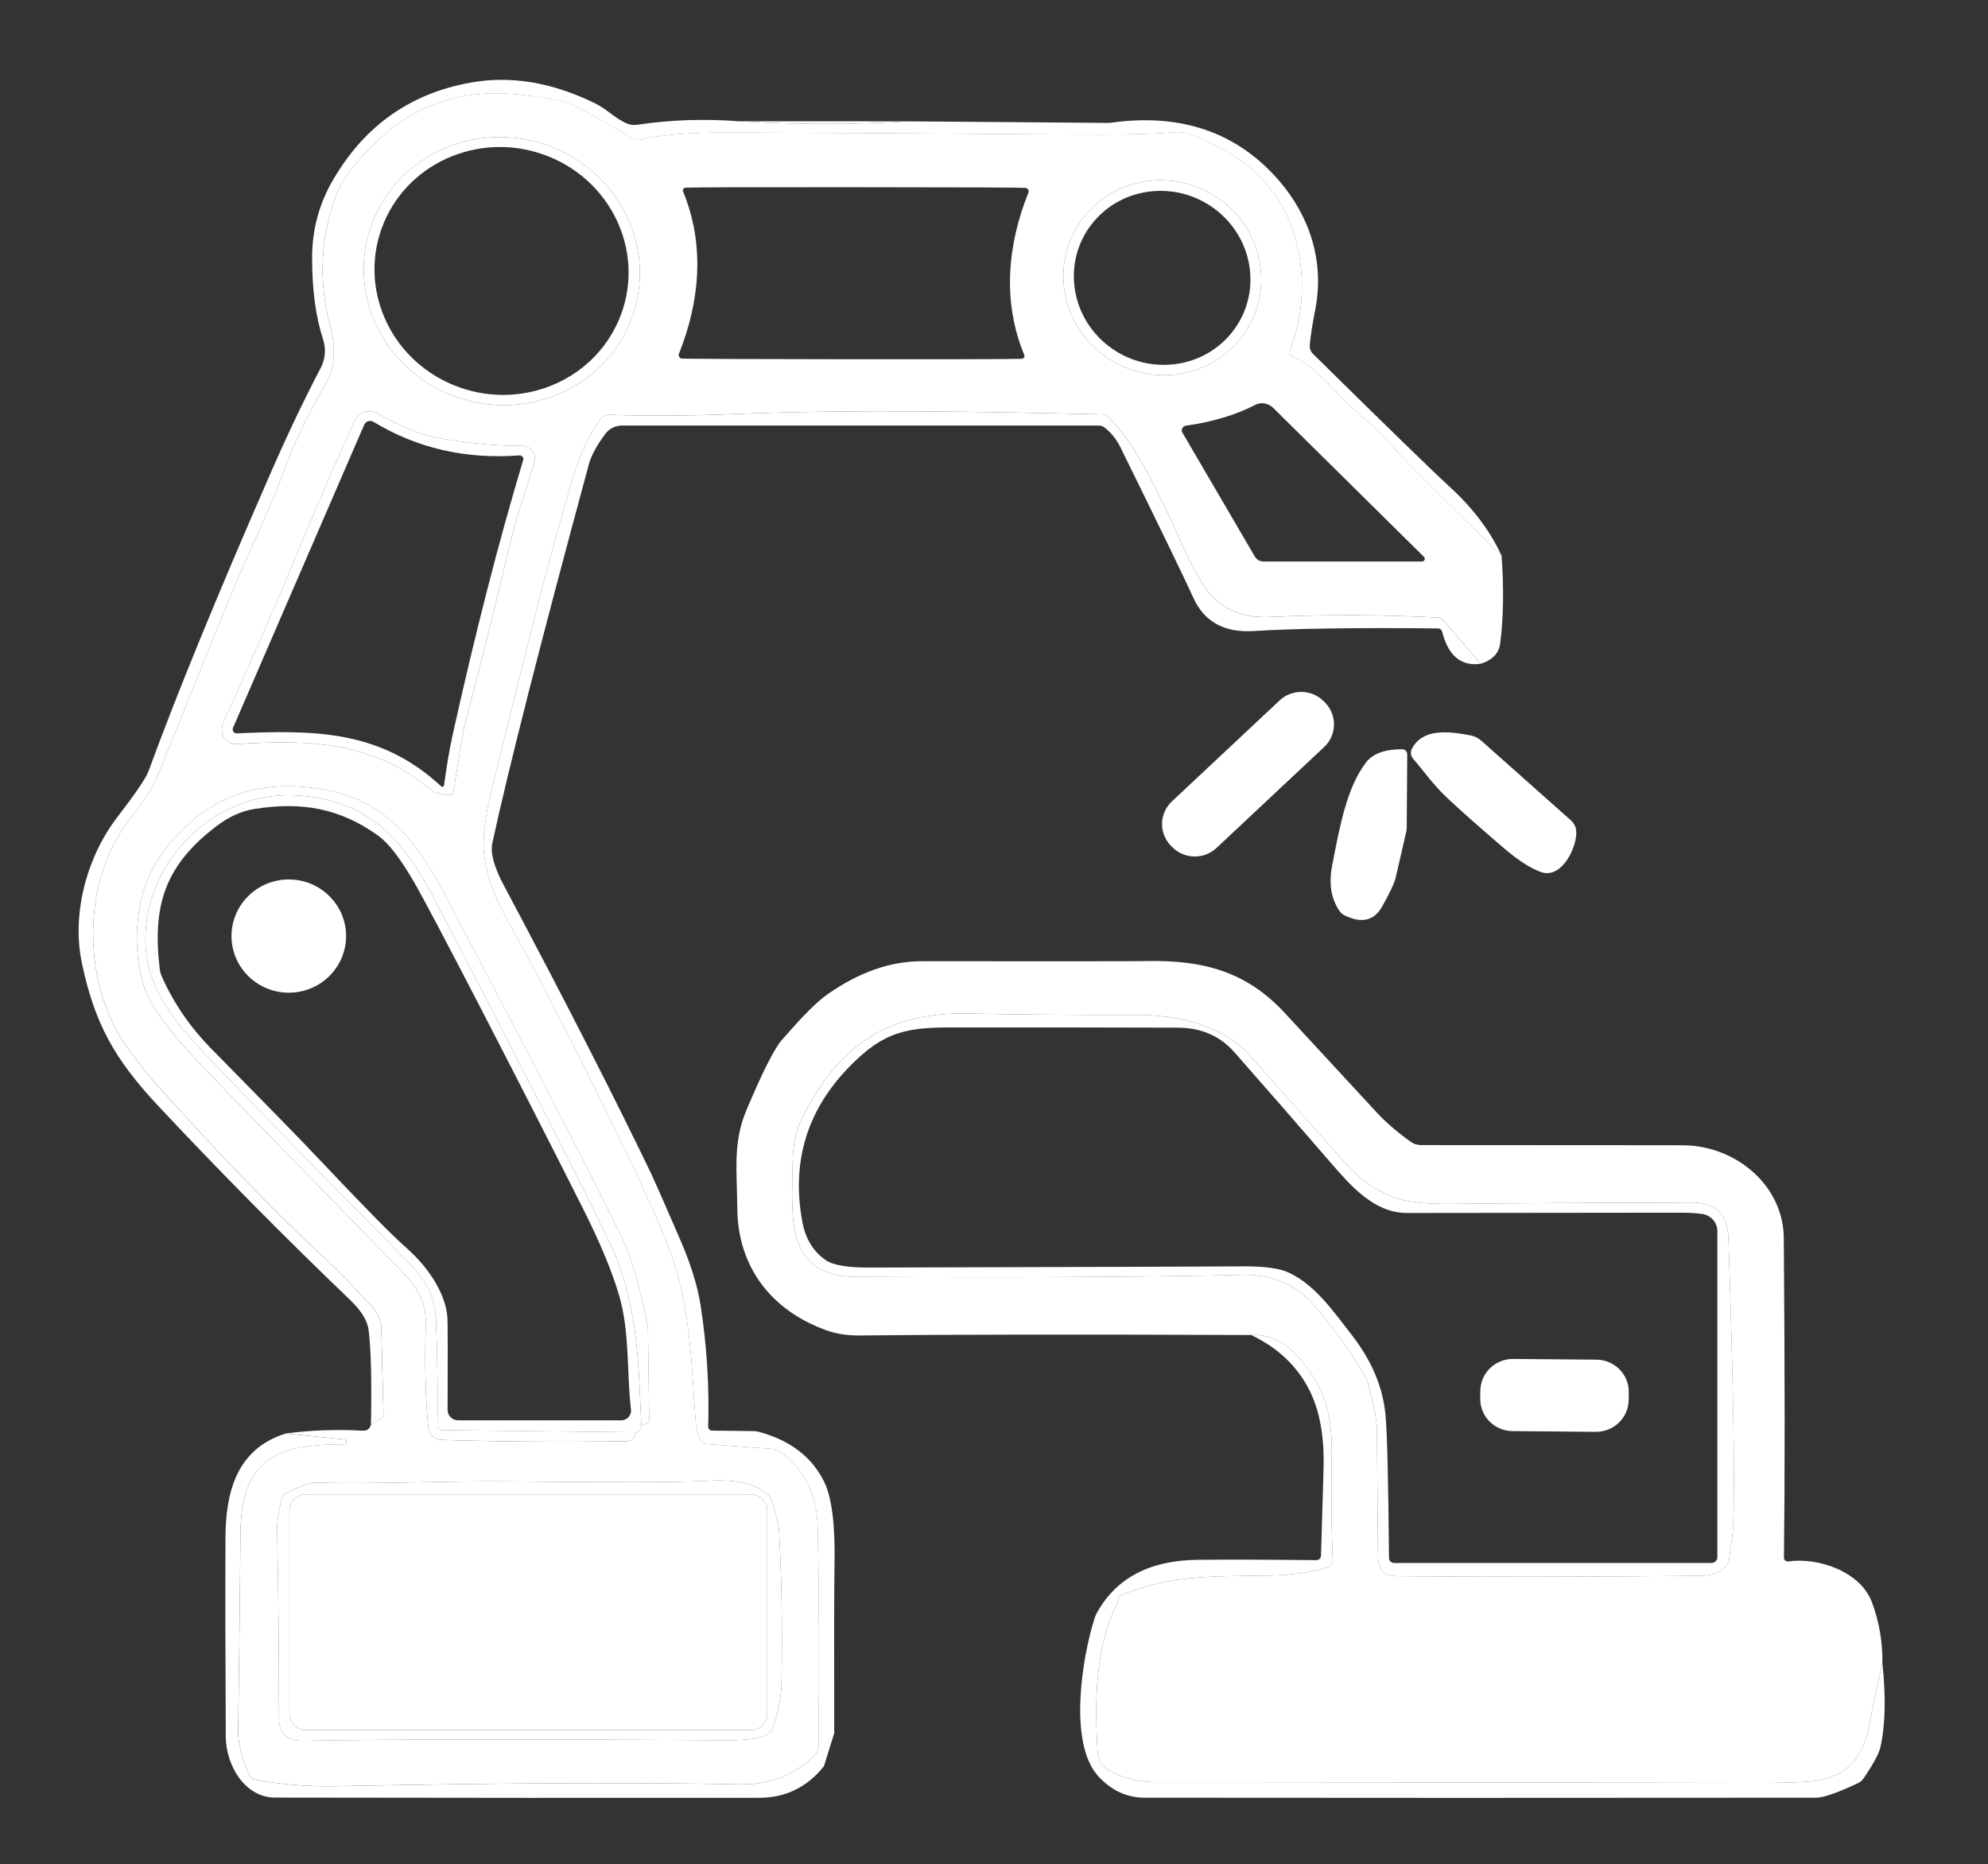 <?xml version="1.0" encoding="UTF-8"?>
<svg id="Layer_1" xmlns="http://www.w3.org/2000/svg" version="1.1" viewBox="0 0 1516.82 1422.42">
  <rect x="0" y="0" width="1516.82" height="1422.42" fill="#333333" stroke="none"/>
  <!-- Generator: Adobe Illustrator 29.8.1, SVG Export Plug-In . SVG Version: 2.1.1 Build 2)  -->
  <defs>
    <style>
      .st0 {
        fill: #fff;
      }
    </style>
  </defs>
  <path class="st0" d="M564.17,92.53c43.21,2.63,86.31,2.69,129.41.06l152.34,1.18c.51,0,.96-.06,1.42-.11,53.75-7.55,96.62,7.22,128.62,44.26,23.9,27.7,34.49,62.22,27.64,97.87-2.32,11.92-3.74,21.1-4.25,27.47-.23,2.52.68,4.98,2.49,6.77,56.69,55.84,91.46,89.7,104.43,101.56,17.73,16.23,30.87,33.69,39.42,52.43-24.3-23.72-47.86-47.06-70.68-70.06-7.31-7.33-11.95-12.25-14.05-14.83-11.16-13.99-26.28-23.95-36.87-35.25-12.86-13.76-22.94-25.24-37.44-31.56-2.1-.9-3.11-3.25-2.32-5.37,8.95-23.67,11.21-47.95,6.8-72.85-8.44-47.56-39.36-75.2-83.08-91.65-3.51-1.34-7.36-1.9-11.16-1.57-16.54,1.45-43.78,2.01-81.72,1.73-85.86-.67-171.54-1.18-257.06-1.51-30.58-.17-53.97,1.68-70.11,5.54-1.64.39-3.4.11-4.81-.73-30.47-18.3-48.99-27.98-55.56-29.15-21.58-3.75-37.83-5.65-48.87-5.6-33.7.06-62.64,10.97-86.76,32.68-11.33,10.24-28.94,27.81-35.11,44.09-12.35,32.45-14.1,65.69-5.21,99.66,4.59,17.63,4.42,32.06-3.51,45.77-12.74,22.1-22.71,42.58-29.79,61.44-16.76,44.48-27.92,64.07-45.99,108.33-12.91,31.67-30.02,73.97-51.31,126.85-2.66,6.6-6.12,12.93-10.19,18.8-5.15,7.33-9.4,13.21-12.86,17.63-36.64,47.73-35.4,125.73.11,174.36,8.1,11.08,16.71,21.65,25.77,31.73,34.04,37.77,79.34,86.39,122.73,126.4,11.95,11.02,24.69,24.17,38.28,39.45,3.74,4.25,5.83,9.62,6,15.22l1.64,65.47c.06,1.4-.68,2.69-1.87,3.41l-7.65,4.59c.62-33.52.06-57.63-1.81-72.46-.91-6.99-5.55-14.55-13.88-22.55-51.03-48.96-99.85-98.37-146.57-148.22-33.58-35.87-48.65-63.12-58.33-109.17-8.1-38.89,4.59-82.09,27.13-111.29,13.88-18.02,21.8-29.66,23.73-34.97,21.12-57.8,52.1-133.57,93.05-227.18,12.69-29.1,25.49-55.96,38.4-80.63,3.45-6.71,4.13-14.49,1.76-21.6-5.61-17.07-8.38-37.77-8.38-62.11-.06-21.6,5.38-41.69,16.31-60.21,24.01-40.96,58.96-65.52,104.89-73.69,30.41-5.43,61.9-.17,94.52,15.78,9.4,4.59,15.63,11.81,24.52,15.5,2.38,1.01,4.98,1.34,7.59.95,26-3.86,52.05-4.7,78.21-2.63h0Z"/>
  <path class="st0" d="M1145.69,424.01c1.81,25.18,1.47,47.51-1.08,66.98-.96,7.44-5.89,12.59-14.78,15.44l-28.15-32.68c-1.36-1.57-3.28-2.52-5.32-2.63-43.32-2.18-85.8-2.35-127.31-.39-23.11,1.06-40.38-7.5-51.82-25.68-18.58-29.54-37.72-92.21-71.36-126.79-1.25-1.34-3-2.07-4.81-2.13-94.13-2.07-188.59-3.92-282.66-.17-34.55,1.34-65.58,1.51-93.05.5-2.95-.11-5.78,1.29-7.42,3.64-10.87,15.44-15.91,28.48-21.58,47.11-13.54,44.43-33.98,123.16-61.39,236.19-4.98,20.54-6.85,36.48-5.66,47.84,1.59,14.94,6.68,30.27,15.35,45.88,25.88,46.83,55.16,103.74,87.73,170.77,20.78,42.86,34.26,73.19,40.38,90.98,14.33,41.46,14.95,84.66,17.9,123.72.45,6.38,1.93,12.03,4.36,16.9.62,1.23,1.87,2.07,3.28,2.18l51.76,3.8c1.59.11,3.11.62,4.36,1.51,19.14,13.32,29,33.18,29.56,59.59.96,46.78,1.19,102.01.62,165.68-.06,2.69-1.13,5.26-3.11,7.16-15.57,15.16-34.66,22.49-57.14,21.99-76.23-1.62-178.85-1.18-307.86,1.4-21.29.39-41.91-1.23-61.9-4.98-1.81-.34-3.34-1.51-4.08-3.19-6-13.09-8.95-24.56-8.78-34.36.74-49.97,1.36-100.05,1.76-150.24.28-31.61,8.55-58.86,44.4-65.41,11.04-2.01,22.54-2.85,34.55-2.57.96,0,1.7-.73,1.7-1.68v-1.45c0-.34-.28-.62-.68-.67l-45.53-4.53c18.86-2.52,38.34-3.25,58.33-2.18,1.98.11,3.4-.17,4.36-.9,1.19-.9,2.04-2.13,2.44-3.64l7.65-4.59c1.19-.73,1.93-2.01,1.87-3.41l-1.64-65.47c-.17-5.6-2.27-10.97-6-15.22-13.59-15.28-26.33-28.42-38.28-39.45-43.38-40.01-88.69-88.63-122.73-126.4-9.06-10.07-17.67-20.65-25.77-31.73-35.51-48.63-36.76-126.63-.11-174.36,3.45-4.42,7.7-10.3,12.86-17.63,4.08-5.88,7.53-12.2,10.19-18.8,21.29-52.88,38.4-95.18,51.31-126.85,18.07-44.26,29.22-63.84,45.99-108.33,7.08-18.86,17.05-39.34,29.79-61.44,7.93-13.71,8.1-28.15,3.51-45.77-8.89-33.96-7.14-67.2,5.21-99.66,6.17-16.28,23.79-33.85,35.11-44.09,24.13-21.71,53.07-32.62,86.76-32.68,11.04-.06,27.3,1.85,48.87,5.6,6.57,1.18,25.09,10.86,55.56,29.15,1.42.84,3.17,1.12,4.81.73,16.14-3.86,39.53-5.71,70.11-5.54,85.52.34,171.2.84,257.06,1.51,37.94.28,65.19-.28,81.72-1.73,3.79-.34,7.65.22,11.16,1.57,43.72,16.45,74.64,44.09,83.08,91.65,4.42,24.9,2.15,49.18-6.8,72.85-.79,2.13.23,4.48,2.32,5.37,14.5,6.32,24.58,17.79,37.44,31.56,10.59,11.3,25.71,21.26,36.87,35.25,2.1,2.57,6.74,7.5,14.05,14.83,22.82,23,46.38,46.33,70.68,70.06M284.03,169.96c-20.13,52.67,7.74,111.87,62.33,132.26,54.54,20.35,115.14-5.78,135.28-58.48,20.13-52.67-7.74-111.87-62.33-132.26-54.54-20.35-115.14,5.78-135.28,58.48M828.68,163.51c-26.59,31.19-22.11,78.14,10.02,104.82,32.09,26.69,79.66,23.11,106.25-8.09,26.59-31.19,22.11-78.14-10.02-104.82-32.09-26.69-79.66-23.11-106.25,8.09M651.73,274.1c75.83.06,118.42-.06,127.77-.34,1.59-.06,2.6-1.62,1.98-3.02-16.76-40.34-12.91-83.71,3.17-123.72.68-1.73-.57-3.64-2.44-3.69-5.66-.28-49.44-.45-131.28-.5-75.78-.06-118.36.06-127.77.34-1.53.06-2.55,1.62-1.98,3.02,16.76,40.34,12.91,83.71-3.17,123.72-.68,1.73.57,3.58,2.44,3.69,5.72.22,49.44.39,131.28.5M902.16,330.06l55.22,94.51c1.42,2.41,3.96,3.86,6.74,3.86h120.8c1.93,0,2.89-2.24,1.53-3.58l-115.14-113.76c-3.68-3.64-9.29-4.48-13.82-2.07-14.67,7.61-32.28,12.87-52.73,15.78-2.49.34-3.85,3.08-2.61,5.26M346.02,604.07c4.47-29.04,7.14-45.38,8.1-48.96,13.99-53.44,26.05-101.73,36.19-144.81,4.81-20.2,13.37-42.75,17.44-58.03,1.64-6.21-3.17-12.25-9.68-12.14-17.73.22-38.06-1.62-61.05-5.48-18.97-3.19-32.62-10.3-49.33-19.3-6.17-3.36-13.93-.9-16.93,5.43-7.93,16.73-20.16,44.82-36.76,84.27-27.35,65.19-48.14,112.92-62.24,143.13-4.19,9.01-3.06,15.11,3.45,18.3,1.81.9,3.85,1.29,5.89,1.18,55.78-3.58,104.21-1.85,148.38,35.59,1.64,1.4,6,2.52,13.2,3.36,1.59.22,3.11-.9,3.34-2.52M485.11,1092.78c2.55-.11,3.91-1.85,4.19-5.2l4.02-1.4c1.19-.45,2.04-1.62,1.98-2.91l-.91-69.27c0-.62-.06-1.23-.17-1.85-6.06-30.44-12.06-51.81-18.01-64.12-21.69-45.21-67.68-134.4-137.9-267.63-19.88-37.6-43.66-68.1-86.54-77.05-44.68-9.23-81.44-.06-110.32,27.53-18.63,17.74-30.02,36.93-34.15,57.58-4.87,24.17-3.57,46.72,3.85,67.71,4.93,13.71,21.92,35.59,51.03,65.58,34.94,36.09,80.25,82.59,135.98,139.61,14.84,15.11,27.18,26.91,26.67,48.01-.85,32.9-.17,59.65,2.04,80.3.57,4.98,4.76,8.79,9.8,8.95,44.91,1.4,91.97,1.73,141.24,1.01,4.25-.06,6.68-2.35,7.19-6.83M585.98,1140.57c-11.1-10.63-30.36-11.64-44.63-10.8-21.01,1.18-71.7,1.34-152.06.5-48.31-.56-99.28,2.18-148.27.95-3.74-.11-11.21,2.46-22.48,7.78-1.7.78-2.95,2.24-3.4,4.03-2.04,7.55-3.79,16.67-3.68,23.78.96,48.18,1.42,96.24,1.42,144.31-.06,11.64,6.29,17.35,18.92,17.07,59.69-1.23,167.3-1.4,322.87-.45,15.46.11,25.77-1.34,30.81-4.42,1.64-1.01,2.89-2.41,3.57-4.14,4.64-11.47,7.08-23.5,7.25-36.2.74-41.57.06-80.13-1.93-115.66-.17-3.86-2.1-11.36-5.72-22.44-.51-1.68-1.42-3.13-2.66-4.31h0Z"/>
  <path class="st0" d="M693.58,92.58c-43.1,2.63-86.2,2.57-129.41-.06l129.41.06h0Z"/>
  <path class="st0" d="M284.03,169.96c20.14-52.7,80.74-78.83,135.28-58.48,54.59,20.39,82.46,79.59,62.33,132.26-20.14,52.7-80.74,78.83-135.28,58.48-54.59-20.39-82.46-79.59-62.33-132.26M293.01,169.68c-20.33,48.02,3.29,103.59,52.83,124.04,49.51,20.45,106.15-1.87,126.48-49.93,20.33-48.02-3.29-103.58-52.83-124.04-49.51-20.45-106.15,1.87-126.48,49.93h0Z"/>
  <path class="st0" d="M828.68,163.51c26.59-31.2,74.16-34.78,106.25-8.09,32.13,26.69,36.61,73.63,10.02,104.82-26.59,31.2-74.16,34.78-106.25,8.09-32.13-26.69-36.61-73.63-10.02-104.82M835.38,168.07c-24.11,27.48-20.66,69.44,7.68,93.71,28.35,24.25,70.88,21.62,94.97-5.85,24.11-27.48,20.66-69.44-7.68-93.71-28.35-24.25-70.88-21.62-94.97,5.85h0Z"/>
  <path class="st0" d="M342.68,606.59c-7.19-.84-11.55-1.96-13.2-3.36-44.17-37.43-92.6-39.17-148.38-35.59-2.04.11-4.08-.28-5.89-1.18-6.51-3.19-7.65-9.29-3.45-18.3,14.1-30.22,34.89-77.95,62.24-143.13,16.59-39.45,28.83-67.54,36.76-84.27,3-6.32,10.76-8.78,16.93-5.43,16.71,9.01,30.36,16.12,49.33,19.3,22.99,3.86,43.32,5.71,61.05,5.48,6.51-.11,11.33,5.93,9.68,12.14-4.08,15.28-12.63,37.83-17.44,58.03-10.14,43.09-22.2,91.37-36.19,144.81-.96,3.58-3.62,19.92-8.1,48.96-.23,1.62-1.76,2.74-3.34,2.52M338.77,599.2c2.1-15.28,4.25-27.87,6.46-37.88,17.05-77.05,35-147.16,53.97-210.39.57-1.79-.91-3.58-2.83-3.47-41.06,3.08-78.21-5.48-111.46-25.63-2.55-1.51-5.83-.45-7.02,2.24l-100.13,231.32c-.85,2.01.68,4.25,2.89,4.14,59.75-2.69,109.81-2.41,156.03,40.46.74.67,1.93.22,2.1-.78h0Z"/>
  <path class="st0" d="M1129.83,506.43c-14.95,2.13-24.75-5.99-29.45-24.34-.34-1.57-1.76-2.63-3.34-2.63-62.81-.62-109.59.06-140.45,2.01-22.37,1.4-37.77-7.05-46.1-25.4-6.97-15.39-25.49-53.55-55.5-114.54-3.11-6.38-7.25-11.53-12.4-15.44-1.19-.89-2.61-1.4-4.13-1.4h-364.04c-4.93,0-9.57,2.35-12.52,6.27-6.63,8.95-10.82,16.67-12.57,23.17-36.76,135.58-61.28,231.99-73.68,289.12-1.64,7.44,1.3,18.19,8.72,32.17,46.27,86.95,83.93,160.65,112.98,221.13,1.98,4.14,9.12,20.37,21.41,48.74,8.27,19.02,13.54,35.92,15.8,50.75,4.76,30.78,6.68,61.61,5.78,92.49-.06,1.62,1.3,2.91,2.94,2.97l32.28.39c.96.06,1.93.17,2.83.39,24.35,6.43,41.23,19.3,50.57,38.55,5.72,11.81,8.33,32.62,7.76,62.56-.28,13.93-.34,56.79-.23,128.64,0,.17,0,.39-.06.56l-7.7,24.68c-.06.17-.17.34-.23.45-12.74,15.95-29.22,23.95-49.44,23.95-111.06.11-234.07.06-369.14-.17-23.28,0-37.55-24.84-37.66-46.55-.34-61.89-.4-112.41-.23-151.64.17-33.69,7.76-67.54,45.87-79.57l45.53,4.53c.4.06.68.34.68.67v1.45c0,.95-.74,1.68-1.7,1.68-12.01-.28-23.5.56-34.55,2.57-35.85,6.55-44.12,33.8-44.4,65.41-.4,50.19-1.02,100.27-1.76,150.24-.17,9.79,2.78,21.26,8.78,34.36.74,1.68,2.27,2.85,4.08,3.19,19.99,3.75,40.61,5.37,61.9,4.98,129.01-2.57,231.63-3.02,307.86-1.4,22.48.5,41.57-6.83,57.14-21.99,1.98-1.9,3.06-4.48,3.11-7.16.57-63.68.34-118.9-.62-165.68-.57-26.41-10.42-46.28-29.56-59.59-1.25-.9-2.77-1.4-4.36-1.51l-51.76-3.8c-1.42-.11-2.66-.95-3.28-2.18-2.44-4.87-3.91-10.52-4.36-16.9-2.95-39.06-3.57-82.25-17.9-123.72-6.12-17.79-19.6-48.12-40.38-90.98-32.56-67.03-61.84-123.94-87.73-170.77-8.66-15.61-13.76-30.94-15.35-45.88-1.19-11.36.68-27.31,5.66-47.84,27.41-113.03,47.86-191.76,61.39-236.19,5.66-18.63,10.7-31.67,21.58-47.11,1.64-2.35,4.47-3.75,7.42-3.64,27.47,1.01,58.5.84,93.05-.5,94.07-3.75,188.53-1.9,282.66.17,1.81.06,3.57.78,4.81,2.13,33.64,34.58,52.78,97.25,71.36,126.79,11.44,18.19,28.71,26.75,51.82,25.68,41.51-1.96,83.99-1.79,127.31.39,2.04.11,3.96,1.06,5.32,2.63l28.15,32.68h0Z"/>
  <path class="st0" d="M1011.24,536.3c9.12,9.52,8.73,24.58-.89,33.62l-82.16,77.03c-9.65,9.05-24.89,8.65-34.03-.88l-.94-.97c-9.12-9.52-8.73-24.58.89-33.62l82.16-77.03c9.65-9.05,24.89-8.65,34.03.88l.94.97h0Z"/>
  <path class="st0" d="M1077.22,571.45c7.87-15.61,27.01-13.71,44.4-10.46,3.28.56,6.29,2.07,8.72,4.25l68.41,60.82c2.04,1.85,3.4,4.31,3.79,6.99,1.7,11.25-10.25,37.99-26.62,32.34-8.04-2.8-17.5-8.9-28.43-18.24-17.84-15.28-31.94-27.75-42.31-37.43-11.04-10.18-18.01-20.37-27.07-30.94-1.76-2.01-2.1-4.92-.91-7.33h0Z"/>
  <path class="st0" d="M1073.71,575.53l-.4,56.63c0,.5-.06,1.06-.17,1.57l-8.44,36.76c0,.06,0,.17-.06.22-1.42,4.53-4.76,11.47-10.02,20.87-6.17,10.97-15.74,13.21-28.83,6.77-1.42-.67-2.66-1.73-3.57-3.02-6.57-9.34-8.5-20.98-5.83-34.8,5.78-29.71,11.04-59.59,26-78.95,5.1-6.6,14.21-9.9,27.35-9.96,2.21,0,3.96,1.73,3.96,3.92h0Z"/>
  <path class="st0" d="M489.3,1087.58c-1.93-43.98-2.61-85.61-18.58-127.13-2.72-7.11-14.78-31.78-36.19-74.14-33.81-66.75-68.36-133.96-103.75-201.61-23.11-44.15-49.16-73.53-102-77.67-57.26-4.53-107.38,38.5-116.44,92.61-7.19,43.14,13.76,72.69,43.16,103.57,39.59,41.63,91.46,94.73,155.63,159.36,14.39,14.44,20.9,26.63,21.63,46.33,1.08,29.71,1.36,56.18.96,79.4-.06,1.57,1.19,2.8,2.78,2.85l148.61,1.62c-.51,4.48-2.94,6.77-7.19,6.83-49.27.73-96.33.39-141.24-1.01-5.04-.17-9.23-3.97-9.8-8.95-2.21-20.65-2.89-47.39-2.04-80.3.51-21.1-11.84-32.9-26.67-48.01-55.73-57.02-101.03-103.52-135.98-139.61-29.11-29.99-46.1-51.87-51.03-65.58-7.42-20.98-8.72-43.53-3.85-67.71,4.13-20.65,15.52-39.84,34.15-57.58,28.88-27.59,65.64-36.76,110.32-27.53,42.87,8.95,66.66,39.45,86.54,77.05,70.23,133.23,116.21,222.42,137.9,267.63,5.95,12.31,11.95,33.68,18.01,64.12.11.62.17,1.23.17,1.85l.91,69.27c.06,1.29-.79,2.46-1.98,2.91l-4.02,1.4h0Z"/>
  <path class="st0" d="M489.3,1087.58c-.28,3.36-1.64,5.09-4.19,5.2l-148.61-1.62c-1.59-.06-2.83-1.29-2.78-2.85.4-23.22.11-49.69-.96-79.4-.74-19.7-7.25-31.89-21.63-46.33-64.17-64.63-116.04-117.73-155.63-159.36-29.39-30.89-50.35-60.43-43.16-103.57,9.06-54.11,59.18-97.14,116.44-92.61,52.84,4.14,78.89,33.52,102,77.67,35.4,67.65,69.94,134.85,103.75,201.61,21.41,42.36,33.47,67.03,36.19,74.14,15.97,41.52,16.65,83.15,18.58,127.13M349.42,1083.66h124.65c4.42,0,7.87-3.86,7.36-8.23-3.34-27.7-.79-59.14-9.06-87.12-5.38-18.3-14.39-39.95-26.96-65.02-26.28-52.21-53.18-104.92-80.7-158.07-24.98-48.23-40.89-78.34-47.74-90.37-10.93-19.14-20.39-31.56-28.49-37.32-29.11-20.82-58.11-26.08-94.35-20.31-9.91,1.57-19.54,5.93-28.94,13.09-39.81,30.33-49.05,60.93-43.27,109.34.23,1.79.74,3.58,1.47,5.26,9.06,20.42,21.75,38.94,38.11,55.51,40.44,41.02,67.62,68.82,81.5,83.54,34.15,36.2,56.63,59.03,67.39,68.43,15.97,14.04,30.07,34.58,31.04,53.83.17,3.92.23,27.14.11,69.61,0,4.31,3.51,7.83,7.87,7.83h0Z"/>
  <path class="st0" d="M264.07,714.19c0,23.84-19.6,43.2-43.72,43.2s-43.72-19.36-43.72-43.2,19.6-43.2,43.72-43.2,43.72,19.36,43.72,43.2h0Z"/>
  <path class="st0" d="M215.73,679.99c18.04-2.45,34.8,11.04,37.44,30.12,2.63,19.08-9.83,36.54-27.87,38.96-18.04,2.45-34.8-11.04-37.44-30.12-2.63-19.08,9.83-36.54,27.87-38.96h0Z"/>
  <path class="st0" d="M1275.1,873.77l10.42.06c39.3.84,75.21,30.72,75.49,70.84.85,104.92.85,186.16.11,243.8-.06,1.73,1.53,3.13,3.28,2.85,23.16-3.3,55.39,7.83,64,31.5,5.49,15.05,8.1,30.38,7.82,45.88-3.85,16.84-7.42,33.69-10.7,50.53-4.81,25.01-20.27,38.39-46.38,40.12-9.97.67-23.62,1.01-40.89.95-269.41-.5-421.41-.67-455.96-.56-12.63,0-24.52-2.85-35.62-8.62-5.32-2.74-8.83-8.06-9.17-13.99-2.32-37.88-2.38-81.58,16.2-116.39.23-.39.17-.9-.06-1.23l-.68-.95c-.17-.22-.06-.45.17-.56,38.62-16.12,65.87-15.22,116.33-15.95,15.35-.22,29.68-2.24,43.04-5.99,2.66-.73,4.47-3.25,4.36-5.99-1.08-25.8-1.3-51.26-.79-76.49.74-33.24-4.25-53.83-25.31-78.11-10.36-11.92-22.43-17.57-36.19-16.9-130.65-.5-230.44-.39-299.37.34-8.78.06-16.88-1.17-24.24-3.8-42.53-15.05-68.07-48.63-68.41-93.05-.23-28.76-3.51-50.25,6.97-75.09,12.4-29.38,21.46-47.34,27.3-53.83,8.21-9.06,22.14-25.8,34.66-34.58,24.01-16.84,48.03-25.24,72.04-25.18,106.53.06,163.11.06,169.73-.11,45.02-1.06,77.87,8.06,107.09,39.67,33.07,35.76,56.29,60.88,69.6,75.32,7.02,7.67,15.8,15.28,26.33,22.83,2.32,1.68,5.1,2.57,7.93,2.57l190.91.11M739.68,773.28c-63.77-1.45-100.69,25.46-128.22,80.69-4.25,8.56-6.51,19.64-6.68,33.29-.57,41.02-6.17,86.73,48.48,86.95,126.58.62,224.84.11,294.83-1.57,22.6-.5,40.95,7.33,54.93,23.61,13.54,15.61,26.05,33.01,37.6,52.15,1.36,2.29,2.38,4.76,3.11,7.33,4.59,16.45,6.85,28.37,6.91,35.7.17,31.33.4,63.51.79,96.47.11,9.68,4.93,14.6,14.39,14.66,63.43.62,140.79.56,232.09-.28,7.59-.06,13.82-2.41,18.69-6.99,1.3-1.29,2.21-2.91,2.49-4.7,1.98-13.09,3.06-21.6,3.23-25.52,1.53-31.39.34-105.03-3.57-220.85-.62-17.85-10.02-26.8-28.26-26.75-80.36.22-141.7.56-183.89,1.06-19.65.22-34.26-1.57-43.89-5.32-13.88-5.43-25.82-13.88-35.96-25.35-28.2-31.95-52.56-59.48-73.11-82.59-20.95-23.56-55.67-31.06-87.22-30.94-50.23.06-92.48-.28-126.75-1.06h0Z"/>
  <path class="st0" d="M739.68,773.28c34.26.78,76.51,1.12,126.75,1.06,31.55-.11,66.26,7.39,87.22,30.94,20.56,23.11,44.91,50.64,73.11,82.59,10.14,11.47,22.09,19.92,35.96,25.35,9.63,3.75,24.24,5.54,43.89,5.32,42.19-.5,103.53-.84,183.89-1.06,18.24-.06,27.64,8.9,28.26,26.75,3.91,115.83,5.1,189.46,3.57,220.85-.17,3.92-1.25,12.42-3.23,25.52-.28,1.79-1.19,3.41-2.49,4.7-4.87,4.59-11.1,6.94-18.69,6.99-91.29.84-168.65.9-232.09.28-9.46-.06-14.27-4.98-14.39-14.66-.4-32.96-.62-65.13-.79-96.47-.06-7.33-2.32-19.25-6.91-35.7-.74-2.57-1.76-5.04-3.11-7.33-11.55-19.14-24.07-36.54-37.6-52.15-13.99-16.28-32.34-24.12-54.93-23.61-70,1.68-168.26,2.18-294.83,1.57-54.65-.22-49.05-45.94-48.48-86.95.17-13.65,2.44-24.73,6.68-33.29,27.52-55.23,64.45-82.14,128.22-80.69M1063.63,1192.49h242.17c2.49,0,4.53-2.01,4.53-4.48v-248.66c0-6.77-5.15-12.42-11.95-13.21-5.1-.62-10.42-.9-15.97-.9-74.13.06-143.79.17-208.98.22-24.98,0-42.82-20.7-58.33-38.61-24.86-28.82-49.27-56.79-73.28-84.04-10.99-12.48-25.37-18.69-43.21-18.74-56.69-.17-109.08-.22-157.05-.17-38.4,0-58.96-1.57-85.06,21.88-38.68,34.75-53.46,76.83-44.34,126.35,2.38,12.93,8.33,22.72,17.78,29.26,5.55,3.86,16.54,5.76,32.96,5.71,172.45-.45,267.59-.73,285.43-.9,16.48-.17,28.37,1.51,35.57,5.04,20.1,9.74,33.24,29.04,47.46,47.28,15.52,19.98,23.67,40.06,25.71,60.38,1.3,13.26,2.21,49.86,2.72,109.78,0,2.13,1.7,3.8,3.85,3.8h0Z"/>
  <polygon class="st0" points="1285.52 873.83 1275.1 873.77 1285.52 873.83 1285.52 873.83"/>
  <path class="st0" d="M1436.22,1268.7c2.78,25.8,2.32,47.23-1.47,64.29-1.02,4.76-5.32,12.76-12.91,23.89-1.08,1.57-2.49,2.8-4.19,3.58-15.8,7.44-26.45,11.14-31.94,11.14-191.59.17-362.46.17-512.48,0-13.42-.06-25.09-5.43-35.11-16.23-23.33-25.24-12.4-91.26-3-120.64.51-1.45,1.08-2.85,1.81-4.2,14.67-26.63,40.44-40.12,77.25-40.46,25.32-.22,55.33-.11,90.16.28,1.93,0,3.51-1.57,3.57-3.47.62-20.98,1.25-42.92,1.93-65.8.74-24.73-2.89-44.88-10.76-60.38-9.4-18.52-24.24-32.57-44.51-42.13,13.76-.67,25.82,4.98,36.19,16.9,21.07,24.28,26.05,44.88,25.31,78.11-.51,25.24-.28,50.7.79,76.49.11,2.74-1.7,5.26-4.36,5.99-13.37,3.75-27.69,5.76-43.04,5.99-50.46.73-77.7-.17-116.33,15.95-.23.11-.34.34-.17.56l.68.95c.23.34.28.84.06,1.23-18.58,34.8-18.52,78.51-16.2,116.39.34,5.93,3.85,11.25,9.17,13.99,11.1,5.76,22.99,8.62,35.62,8.62,34.55-.11,186.55.06,455.96.56,17.27.06,30.92-.28,40.89-.95,26.11-1.73,41.57-15.11,46.38-40.12,3.28-16.84,6.85-33.69,10.7-50.53h0Z"/>
  <path class="st0" d="M1242.67,1068.09c-.14,13.56-11.36,24.47-25.08,24.35l-63.54-.55c-13.75-.12-24.79-11.2-24.64-24.78l.05-5.93c.14-13.56,11.35-24.47,25.08-24.35l63.54.55c13.75.12,24.79,11.2,24.64,24.78l-.05,5.93h0Z"/>
  <path class="st0" d="M588.64,1144.88c3.62,11.08,5.55,18.58,5.72,22.44,1.98,35.53,2.66,74.08,1.93,115.66-.17,12.7-2.61,24.73-7.25,36.2-.68,1.73-1.93,3.13-3.57,4.14-5.04,3.08-15.35,4.53-30.81,4.42-155.57-.95-263.18-.78-322.87.45-12.63.28-18.97-5.43-18.92-17.07,0-48.07-.45-96.13-1.42-144.31-.11-7.11,1.64-16.23,3.68-23.78.45-1.79,1.7-3.25,3.4-4.03,11.27-5.32,18.75-7.89,22.48-7.78,48.99,1.23,99.96-1.51,148.27-.95,80.36.84,131.05.67,152.06-.5,14.27-.84,33.53.17,44.63,10.8,1.25,1.18,2.15,2.63,2.66,4.31M585.41,1152.6c0-6.88-5.61-12.42-12.57-12.42H233.37c-6.97,0-12.57,5.54-12.57,12.42v155c0,6.88,5.61,12.42,12.57,12.42h339.46c6.97,0,12.57-5.54,12.57-12.42v-155h0Z"/>
  <path class="st0" d="M585.41,1307.59c0,6.88-5.61,12.42-12.57,12.42H233.37c-6.97,0-12.57-5.54-12.57-12.42v-155c0-6.88,5.61-12.42,12.57-12.42h339.46c6.97,0,12.57,5.54,12.57,12.42v155h0Z"/>
  <path class="st0" d="M577.71,1303.9c0,3.41-2.78,6.16-6.23,6.16H234.96c-3.45,0-6.23-2.74-6.23-6.16v-150.3c0-3.41,2.77-6.15,6.23-6.15h336.52c3.45,0,6.23,2.74,6.23,6.15v150.3h0Z"/>
  <path class="st0" d="M868.18,1316.99c-.06-29.94.23-46.89.85-50.86,3.91-23.33,17.67-35.08,41.29-35.2,78.66-.34,232.42-.34,461.28-.06,13.42.06,21.07,7.39,22.82,22.1,2.83,23.45,1.81,44.93-3,64.46-.96,3.81-4.19,6.6-8.16,7.05-11.33,1.18-24.18,1.73-38.57,1.79-163.95.17-315.45.28-454.49.34-8.5.06-15.06-1.62-19.71-5.04-1.47-1.06-2.32-2.74-2.32-4.59h0Z"/>
  <path class="st0" d="M877.41,1259.14l12.91-16.62c1.7-2.18,4.3-3.47,7.08-3.47h480.37c4.93,0,8.89,3.92,8.89,8.78v62.11c0,4.87-3.96,8.78-8.89,8.78h-493.28c-4.93,0-8.89-3.92-8.89-8.78v-45.49c0-1.9.62-3.8,1.81-5.32h0Z"/>
  <path class="st0" d="M885.91,1310.28c-3,0-5.15-2.85-4.3-5.71,4.47-14.21-2.21-33.46,2.83-45.1,3.57-8.34,10.65-12.48,21.24-12.42,98.15.39,254.29.56,468.42.39,3.11,0,5.66,2.52,5.66,5.6v53.38c0,2.13-1.76,3.86-3.91,3.86h-489.94Z"/>
</svg>